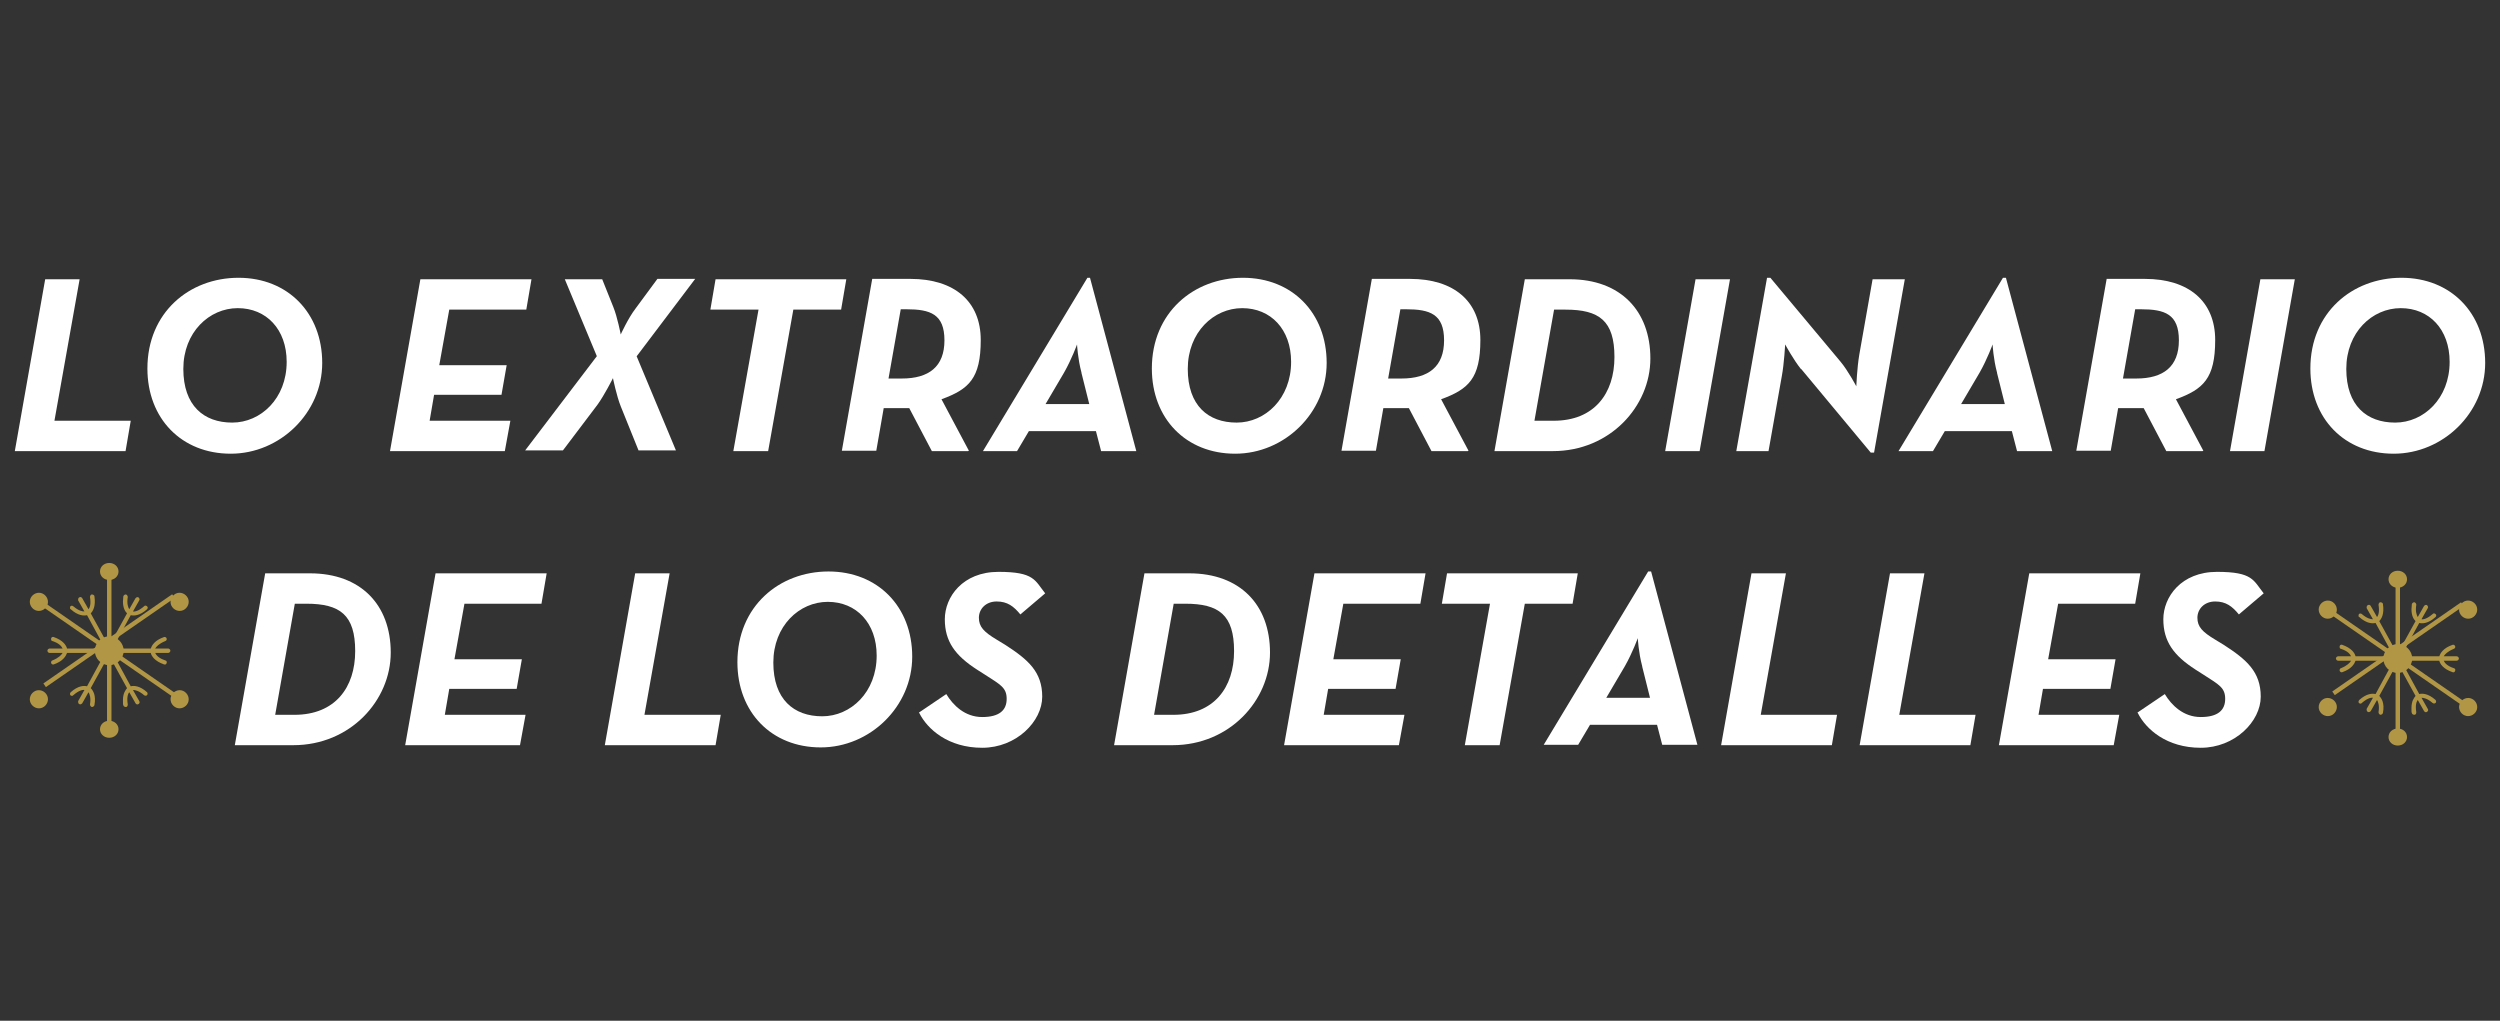 <?xml version="1.0" encoding="UTF-8"?>
<svg id="Capa_1" xmlns="http://www.w3.org/2000/svg" version="1.1" viewBox="0 0 675 275.6">
  <rect x="0" y="0" width="675" height="275.6" fill="#333333" stroke="none"/>
  <!-- Generator: Adobe Illustrator 29.0.0, SVG Export Plug-In . SVG Version: 2.1.0 Build 186)  -->
  <defs>
    <style>
      .st0 {
        fill: #b19645;
      }

      .st1 {
        fill: #fff;
      }
    </style>
  </defs>
  <g>
    <path class="st0" d="M45.4,175.1h-3.5c.3-.5,1-1.3,2.7-2,.3-.1.5-.4.4-.7-.1-.3-.4-.5-.7-.4-2.6.9-3.3,2.3-3.6,3.1h-10.3l4.9-9c.8.2,2.4.2,4.4-1.6.2-.2.3-.6,0-.8-.2-.2-.6-.3-.8,0-1.4,1.2-2.4,1.5-3,1.4l1.7-3c.2-.3,0-.6-.2-.8-.3-.2-.6,0-.8.2l-1.7,3c-.3-.5-.7-1.5-.4-3.3,0-.3-.2-.6-.5-.7-.3,0-.6.2-.7.5,0,.5-.1,1-.1,1.4,0,1.8.6,2.7,1.1,3.2l-4.9,8.9-4.9-8.9c.6-.6,1.4-1.9,1-4.6,0-.3-.4-.5-.7-.5-.3,0-.5.4-.5.7.3,1.8,0,2.8-.4,3.3l-1.7-3c-.2-.3-.5-.4-.8-.2-.2.1-.3.3-.3.5s0,.2,0,.3l1.7,3c-.6,0-1.6-.2-3-1.4-.2-.2-.6-.2-.8,0,0,.1-.1.2-.1.4s0,.3.2.4c2,1.8,3.6,1.8,4.4,1.6l4.9,9h-10.3c-.2-.8-1-2.2-3.6-3.1-.3-.1-.6,0-.7.4,0,0,0,.1,0,.2,0,.2.1.5.4.5,1.8.6,2.4,1.4,2.7,2h-3.5c-.3,0-.6.3-.6.6s.3.6.6.6h3.5c-.3.5-1,1.3-2.7,2-.2,0-.4.3-.4.5s0,.1,0,.2c.1.3.4.5.7.4,2.6-.9,3.3-2.3,3.6-3.1h10.3l-4.9,9c-.8-.2-2.4-.2-4.4,1.6-.1.1-.2.3-.2.4s0,.3.1.4c.2.2.6.3.8,0,1.4-1.2,2.4-1.5,3-1.4l-1.7,3c0,0,0,.2,0,.3,0,.2.1.4.3.5.3.2.6,0,.8-.2l1.7-3c.3.5.7,1.5.4,3.3,0,.3.2.6.5.7.3,0,.6-.2.7-.5.5-2.7-.4-4-1-4.6l4.9-8.9,4.9,8.9c-.4.5-1.1,1.4-1.1,3.2s0,.9.1,1.4c0,.3.4.5.7.5.3,0,.5-.3.5-.7-.3-1.8,0-2.8.4-3.3l1.7,3c.2.3.5.4.8.2.3-.2.4-.5.2-.8l-1.7-3c.6,0,1.6.2,3,1.4.2.2.6.2.8,0,.2-.2.2-.6,0-.8-2-1.8-3.6-1.8-4.4-1.6l-4.9-9h10.3c.2.8,1,2.2,3.6,3.1.3.1.6,0,.7-.4.1-.3,0-.6-.4-.7-1.8-.6-2.4-1.4-2.7-2h3.5c.3,0,.6-.3.6-.6s-.3-.6-.6-.6"/>
    <path class="st0" d="M29.5,179.6c-2.2,0-3.9-1.8-3.9-3.9s1.8-3.9,3.9-3.9,3.9,1.8,3.9,3.9-1.8,3.9-3.9,3.9"/>
    <path class="st0" d="M29.5,199.2c-1.4,0-2.5-1-2.5-2.3s1.1-2.3,2.5-2.3,2.5,1,2.5,2.3-1.1,2.3-2.5,2.3"/>
    <path class="st0" d="M29.5,156.6c-1.4,0-2.5-1-2.5-2.3s1.1-2.3,2.5-2.3,2.5,1,2.5,2.3-1.1,2.3-2.5,2.3"/>
    <rect class="st0" x="28.9" y="156.1" width="1.2" height="39.1"/>
    <path class="st0" d="M50.5,190.2c-.8,1.1-2.3,1.4-3.4.6-1.1-.8-1.4-2.3-.6-3.4.8-1.1,2.3-1.4,3.4-.6,1.1.8,1.4,2.3.6,3.4"/>
    <path class="st0" d="M12.5,163.9c-.8,1.1-2.3,1.4-3.4.6-1.1-.8-1.4-2.3-.6-3.4.8-1.1,2.3-1.4,3.4-.6,1.1.8,1.4,2.3.6,3.4"/>
    <rect class="st0" x="28.9" y="154.5" width="1.2" height="42.3" transform="translate(-131.7 99.8) rotate(-55.3)"/>
    <path class="st0" d="M50.5,161.1c-.8-1.1-2.3-1.4-3.4-.6-1.1.8-1.4,2.3-.6,3.4.8,1.1,2.3,1.4,3.4.6,1.1-.8,1.4-2.3.6-3.4"/>
    <path class="st0" d="M12.5,187.4c-.8-1.1-2.3-1.4-3.4-.6s-1.4,2.3-.6,3.4c.8,1.1,2.3,1.4,3.4.6,1.1-.8,1.4-2.3.6-3.4"/>
    <rect class="st0" x="8.3" y="172.3" width="42.3" height="1.2" transform="translate(-93.2 47.6) rotate(-34.7)"/>
  </g>
  <g>
    <path class="st1" d="M12.2,75.4h9.3l-6.8,38.2h20.6l-1.4,8.2H4l8.2-46.4Z"/>
    <path class="st1" d="M39.8,99.5c0-15.1,11.3-24.5,24.6-24.5s22.6,9.5,22.6,23-11.4,24.5-24.7,24.5-22.5-9.5-22.5-23ZM77.4,97.7c0-8.8-5.5-14.5-13.2-14.5s-14.7,6.5-14.7,16.4,5.5,14.5,13.2,14.5,14.7-6.5,14.7-16.4Z"/>
    <path class="st1" d="M113.4,75.4h30.1l-1.4,8.2h-20.8l-2.7,15h18.2l-1.4,8h-18.2l-1.2,7h21.8l-1.5,8.2h-31l8.2-46.4Z"/>
    <path class="st1" d="M161.2,96.3l-8.7-20.9h10.1l3,7.5c1.1,2.7,2,7.4,2,7.4,0,0,2-4.4,4-7l5.9-8h10.2l-15.8,20.9,10.6,25.4h-10.1l-4.8-11.9c-1.1-2.7-2.1-7.6-2.1-7.6,0,0-2.3,4.6-4.2,7.2l-9.3,12.3h-10.2l19.4-25.5Z"/>
    <path class="st1" d="M204.8,83.6h-13l1.4-8.2h35.3l-1.4,8.2h-12.9l-6.8,38.2h-9.4l6.8-38.2Z"/>
    <path class="st1" d="M261.4,121.8h-9.8l-6.1-11.6c-.7,0-1.4,0-2.1,0h-4.8l-2,11.5h-9.3l8.2-46.4h10.3c11.9,0,19,6.1,19,16.5s-3.2,13.3-10.6,16l7.4,13.9ZM243.5,102.2c7.3,0,11.5-3.2,11.5-10.3s-3.8-8.4-10.3-8.4h-1.5l-3.3,18.7h3.5Z"/>
    <path class="st1" d="M274.7,121.8h-9.3l28.2-46.8h.7l12.5,46.8h-9.5l-1.4-5.4h-18.1l-3.2,5.4ZM292,100.6c-1-3.7-1.2-7.6-1.2-7.6,0,0-1.4,3.9-3.5,7.6l-5,8.5h11.8l-2.1-8.4Z"/>
    <path class="st1" d="M311,99.5c0-15.1,11.3-24.5,24.6-24.5s22.6,9.5,22.6,23-11.4,24.5-24.7,24.5-22.5-9.5-22.5-23ZM348.6,97.7c0-8.8-5.5-14.5-13.2-14.5s-14.7,6.5-14.7,16.4,5.5,14.5,13.2,14.5,14.7-6.5,14.7-16.4Z"/>
    <path class="st1" d="M396.3,121.8h-9.8l-6.1-11.6c-.7,0-1.4,0-2.1,0h-4.8l-2,11.5h-9.3l8.2-46.4h10.3c11.9,0,19,6.1,19,16.5s-3.2,13.3-10.6,16l7.4,13.9ZM378.4,102.2c7.3,0,11.5-3.2,11.5-10.3s-3.8-8.4-10.3-8.4h-1.5l-3.3,18.7h3.5Z"/>
    <path class="st1" d="M411.7,75.4h12.1c13.7,0,21.8,8.5,21.8,21.4s-10.9,25-26.3,25h-15.8l8.2-46.4ZM419.5,113.6c11,0,16.4-7.4,16.4-17.2s-4.1-12.8-13.2-12.8h-3.1l-5.3,30h5.2Z"/>
    <path class="st1" d="M457.8,75.4h9.3l-8.2,46.4h-9.3l8.2-46.4Z"/>
    <path class="st1" d="M486.3,99.7c-2.1-2.6-4.3-6.7-4.3-6.7,0,0-.3,5.3-.9,8.5l-3.6,20.3h-8.7l8.3-46.8h.9l18.9,22.6c2.1,2.5,4.3,6.7,4.3,6.7,0,0,.2-4.9.8-8.5l3.6-20.4h8.7l-8.3,46.8h-.9l-18.8-22.6Z"/>
    <path class="st1" d="M521.9,121.8h-9.3l28.2-46.8h.8l12.5,46.8h-9.5l-1.4-5.4h-18.1l-3.2,5.4ZM539.2,100.6c-1-3.7-1.2-7.6-1.2-7.6,0,0-1.4,3.9-3.5,7.6l-5,8.5h11.8l-2.1-8.4Z"/>
    <path class="st1" d="M594.7,121.8h-9.8l-6.1-11.6c-.7,0-1.4,0-2.1,0h-4.8l-2,11.5h-9.3l8.2-46.4h10.3c11.9,0,19,6.1,19,16.5s-3.2,13.3-10.6,16l7.4,13.9ZM576.8,102.2c7.3,0,11.5-3.2,11.5-10.3s-3.8-8.4-10.3-8.4h-1.5l-3.3,18.7h3.5Z"/>
    <path class="st1" d="M610.3,75.4h9.3l-8.2,46.4h-9.3l8.2-46.4Z"/>
    <path class="st1" d="M623.8,99.5c0-15.1,11.3-24.5,24.6-24.5s22.6,9.5,22.6,23-11.4,24.5-24.7,24.5-22.5-9.5-22.5-23ZM661.4,97.7c0-8.8-5.5-14.5-13.2-14.5s-14.7,6.5-14.7,16.4,5.5,14.5,13.2,14.5,14.7-6.5,14.7-16.4Z"/>
    <path class="st1" d="M71.6,154.8h12.1c13.7,0,21.8,8.5,21.8,21.4s-10.9,25-26.3,25h-15.8l8.2-46.4ZM79.5,193c11,0,16.4-7.4,16.4-17.2s-4.1-12.8-13.2-12.8h-3.1l-5.3,30h5.3Z"/>
    <path class="st1" d="M117.5,154.8h30.1l-1.4,8.2h-20.8l-2.7,15h18.2l-1.4,8h-18.2l-1.2,7h21.8l-1.5,8.2h-31l8.2-46.4Z"/>
    <path class="st1" d="M171.5,154.8h9.3l-6.8,38.2h20.6l-1.4,8.2h-29.9l8.2-46.4Z"/>
    <path class="st1" d="M199.1,178.8c0-15.1,11.3-24.5,24.6-24.5s22.6,9.5,22.6,23-11.4,24.5-24.7,24.5-22.5-9.5-22.5-23ZM236.7,177c0-8.8-5.5-14.5-13.2-14.5s-14.7,6.5-14.7,16.4,5.5,14.5,13.2,14.5,14.7-6.5,14.7-16.4Z"/>
    <path class="st1" d="M248.1,192.4l7.4-5c1.8,3,5,6.2,9.7,6.2s6.6-1.9,6.6-4.9-1.6-3.8-5.8-6.5l-2.2-1.4c-5.9-3.8-8.7-7.6-8.7-13.6s4.8-12.8,14.5-12.8,9.8,2.3,12.6,5.8l-6.7,5.7c-1.8-2.2-3.5-3.5-6.4-3.5s-4.8,2-4.8,4.4,1.3,3.8,4.8,5.9l2.3,1.4c6.2,4,10,7.3,10,14s-7,13.8-16.2,13.8-14.8-5-17-9.4Z"/>
    <path class="st1" d="M309,154.8h12.1c13.7,0,21.8,8.5,21.8,21.4s-10.9,25-26.3,25h-15.8l8.2-46.4ZM316.8,193c11,0,16.4-7.4,16.4-17.2s-4.1-12.8-13.2-12.8h-3.1l-5.3,30h5.2Z"/>
    <path class="st1" d="M354.8,154.8h30.1l-1.4,8.2h-20.8l-2.7,15h18.2l-1.4,8h-18.2l-1.2,7h21.8l-1.5,8.2h-31l8.2-46.4Z"/>
    <path class="st1" d="M402.3,163h-13l1.4-8.2h35.3l-1.4,8.2h-12.9l-6.8,38.2h-9.4l6.8-38.2Z"/>
    <path class="st1" d="M426.1,201.1h-9.3l28.2-46.8h.8l12.5,46.8h-9.5l-1.4-5.4h-18.1l-3.2,5.4ZM443.4,179.9c-1-3.7-1.2-7.6-1.2-7.6,0,0-1.4,3.9-3.5,7.6l-5,8.5h11.8l-2.1-8.4Z"/>
    <path class="st1" d="M472.9,154.8h9.3l-6.8,38.2h20.6l-1.4,8.2h-29.9l8.2-46.4Z"/>
    <path class="st1" d="M510.3,154.8h9.3l-6.8,38.2h20.6l-1.4,8.2h-29.9l8.2-46.4Z"/>
    <path class="st1" d="M547.8,154.8h30.1l-1.4,8.2h-20.8l-2.7,15h18.2l-1.4,8h-18.2l-1.2,7h21.8l-1.5,8.2h-31l8.2-46.4Z"/>
    <path class="st1" d="M577.1,192.4l7.4-5c1.8,3,5,6.2,9.7,6.2s6.6-1.9,6.6-4.9-1.6-3.8-5.8-6.5l-2.2-1.4c-5.9-3.8-8.7-7.6-8.7-13.6s4.8-12.8,14.5-12.8,9.8,2.3,12.6,5.8l-6.7,5.7c-1.8-2.2-3.5-3.5-6.4-3.5s-4.8,2-4.8,4.4,1.3,3.8,4.8,5.9l2.3,1.4c6.2,4,10,7.3,10,14s-7,13.8-16.2,13.8-14.8-5-17-9.4Z"/>
  </g>
  <g>
    <path class="st0" d="M663.3,177.2h-3.5c.3-.5,1-1.3,2.7-2,.3-.1.5-.4.4-.7-.1-.3-.4-.5-.7-.4-2.6.9-3.3,2.3-3.6,3.1h-10.3l4.9-9c.8.2,2.4.2,4.4-1.6.2-.2.3-.6,0-.8-.2-.2-.6-.3-.8,0-1.4,1.2-2.4,1.5-3,1.4l1.7-3c.2-.3,0-.6-.2-.8-.3-.2-.6,0-.8.2l-1.7,3c-.3-.5-.7-1.5-.4-3.3,0-.3-.2-.6-.5-.7-.3,0-.6.2-.7.5,0,.5-.1,1-.1,1.4,0,1.8.6,2.7,1.1,3.2l-4.9,8.9-4.9-8.9c.6-.6,1.4-1.9,1-4.6,0-.3-.4-.5-.7-.5-.3,0-.5.4-.5.7.3,1.8,0,2.8-.4,3.3l-1.7-3c-.2-.3-.5-.4-.8-.2-.2.1-.3.3-.3.5s0,.2,0,.3l1.7,3c-.6,0-1.6-.2-3-1.4-.2-.2-.6-.2-.8,0,0,.1-.1.2-.1.4s0,.3.2.4c2,1.8,3.6,1.8,4.4,1.6l4.9,9h-10.3c-.2-.8-1-2.2-3.6-3.1-.3-.1-.6,0-.7.4,0,0,0,.1,0,.2,0,.2.1.5.4.5,1.8.6,2.4,1.4,2.7,2h-3.5c-.3,0-.6.3-.6.6s.3.6.6.6h3.5c-.3.5-1,1.3-2.7,2-.2,0-.4.3-.4.5s0,.1,0,.2c.1.3.4.5.7.4,2.6-.9,3.3-2.3,3.6-3.1h10.3l-4.9,9c-.8-.2-2.4-.2-4.4,1.6-.1.1-.2.3-.2.4s0,.3.1.4c.2.2.6.3.8,0,1.4-1.2,2.4-1.5,3-1.4l-1.7,3c0,0,0,.2,0,.3,0,.2.1.4.3.5.3.2.6,0,.8-.2l1.7-3c.3.5.7,1.5.4,3.3,0,.3.2.6.5.7.3,0,.6-.2.7-.5.5-2.7-.4-4-1-4.6l4.9-8.9,4.9,8.9c-.4.5-1.1,1.4-1.1,3.2s0,.9.1,1.4c0,.3.4.5.7.5.3,0,.5-.3.5-.7-.3-1.8,0-2.8.4-3.3l1.7,3c.2.3.5.4.8.2.3-.2.4-.5.2-.8l-1.7-3c.6,0,1.6.2,3,1.4.2.2.6.2.8,0,.2-.2.2-.6,0-.8-2-1.8-3.6-1.8-4.4-1.6l-4.9-9h10.3c.2.8,1,2.2,3.6,3.1.3.1.6,0,.7-.4.1-.3,0-.6-.4-.7-1.8-.6-2.4-1.4-2.7-2h3.5c.3,0,.6-.3.6-.6s-.3-.6-.6-.6"/>
    <path class="st0" d="M647.4,181.7c-2.2,0-3.9-1.8-3.9-3.9s1.8-3.9,3.9-3.9,3.9,1.8,3.9,3.9-1.8,3.9-3.9,3.9"/>
    <path class="st0" d="M647.4,201.3c-1.4,0-2.5-1-2.5-2.3s1.1-2.3,2.5-2.3,2.5,1,2.5,2.3-1.1,2.3-2.5,2.3"/>
    <path class="st0" d="M647.4,158.7c-1.4,0-2.5-1-2.5-2.3s1.1-2.3,2.5-2.3,2.5,1,2.5,2.3-1.1,2.3-2.5,2.3"/>
    <rect class="st0" x="646.8" y="158.2" width="1.2" height="39.1"/>
    <path class="st0" d="M668.4,192.3c-.8,1.1-2.3,1.4-3.4.6-1.1-.8-1.4-2.3-.6-3.4.8-1.1,2.3-1.4,3.4-.6,1.1.8,1.4,2.3.6,3.4"/>
    <path class="st0" d="M630.5,166c-.8,1.1-2.3,1.4-3.4.6-1.1-.8-1.4-2.3-.6-3.4.8-1.1,2.3-1.4,3.4-.6,1.1.8,1.4,2.3.6,3.4"/>
    <rect class="st0" x="646.8" y="156.6" width="1.2" height="42.3" transform="translate(132.6 608.7) rotate(-55.3)"/>
    <path class="st0" d="M668.4,163.2c-.8-1.1-2.3-1.4-3.4-.6-1.1.8-1.4,2.3-.6,3.4.8,1.1,2.3,1.4,3.4.6,1.1-.8,1.4-2.3.6-3.4"/>
    <path class="st0" d="M630.5,189.5c-.8-1.1-2.3-1.4-3.4-.6s-1.4,2.3-.6,3.4c.8,1.1,2.3,1.4,3.4.6,1.1-.8,1.4-2.3.6-3.4"/>
    <rect class="st0" x="626.2" y="174.4" width="42.3" height="1.2" transform="translate(15.6 399.8) rotate(-34.7)"/>
  </g>
</svg>